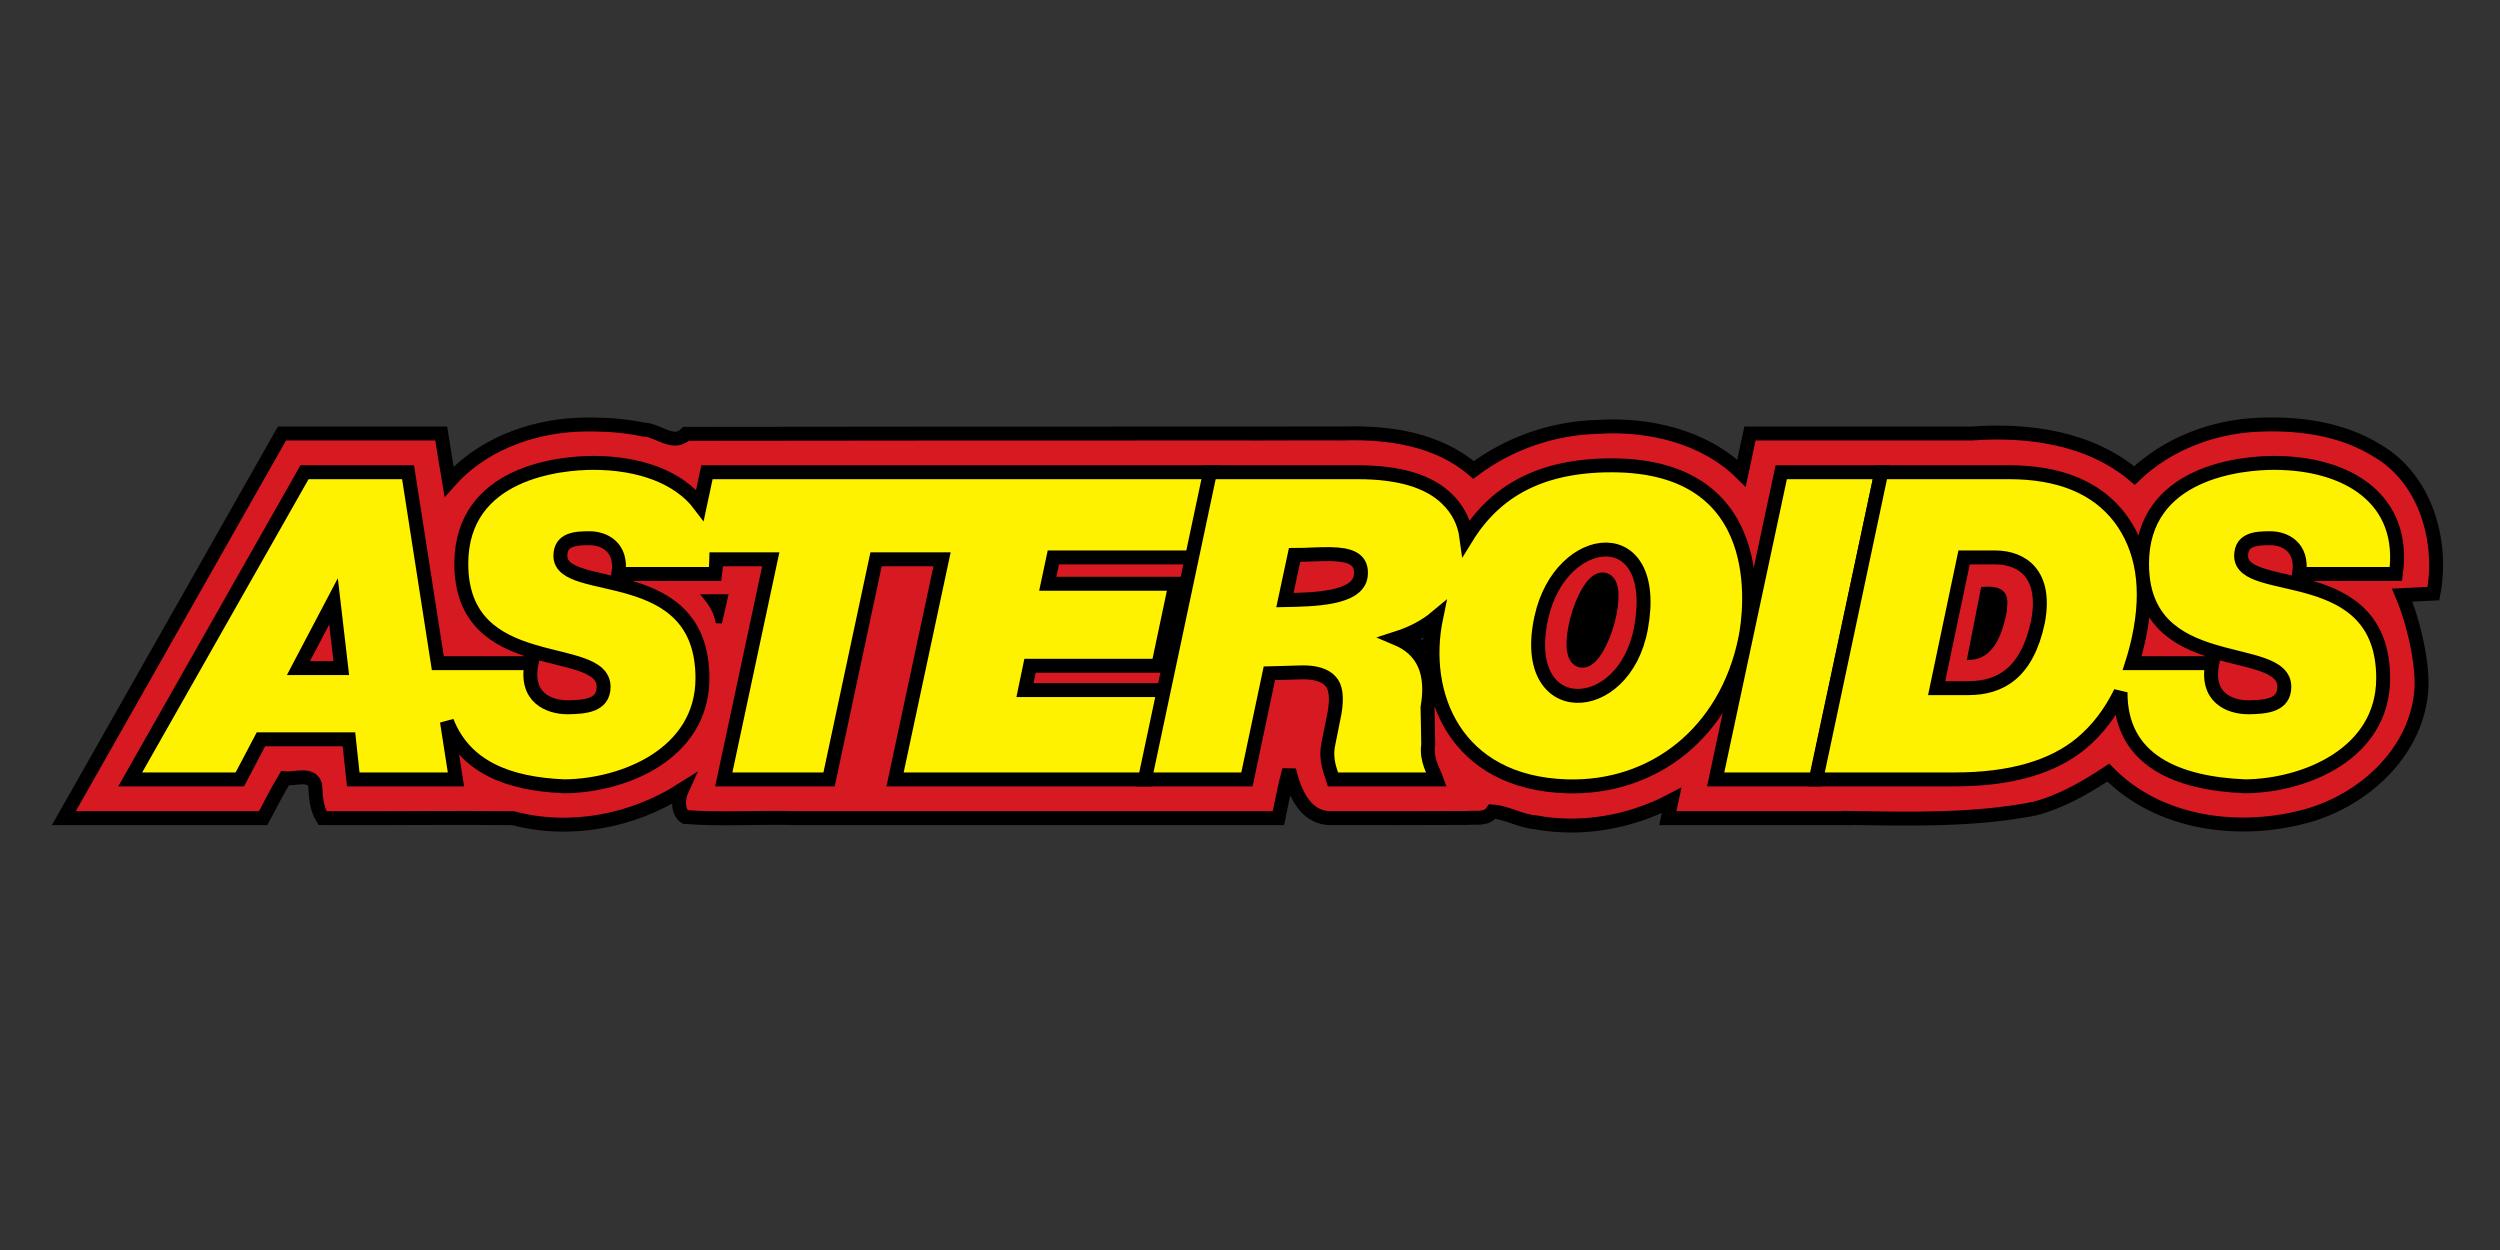 <svg xmlns="http://www.w3.org/2000/svg" width="400" height="200" viewBox="0 0 400 200" fill="none"><rect x="0" y="0" width="400" height="200" fill="#333333" stroke="none"/><path d="M363.733 67.909C362.9 67.905 362.07 67.924 361.245 67.962C354.002 68.281 346.775 71.035 341.513 76.091C334.387 70.043 324.572 68.711 315.538 69.355C309.019 69.357 302.5 69.358 295.98 69.362H279.996C279.908 69.769 279.82 70.175 279.733 70.583C279.368 72.29 279.003 73.998 278.638 75.705C272.731 69.842 263.804 67.773 255.67 68.303C248.538 68.463 241.478 70.908 235.771 75.189C230.076 70.277 222.233 69.132 214.955 69.355C210.462 69.338 205.961 69.355 201.463 69.366C201.463 69.365 201.465 69.363 201.465 69.361C198.503 69.361 195.541 69.363 192.58 69.363C191.861 69.36 191.141 69.361 190.423 69.355C190.411 69.357 190.401 69.361 190.389 69.363C163.517 69.361 136.645 69.373 109.772 69.413C107.754 71.483 105.233 68.727 102.918 68.727C100.306 68.173 97.64 67.944 94.973 67.921C94.084 67.913 93.196 67.928 92.308 67.962C84.699 68.323 76.962 71.274 71.849 77.073C71.405 74.507 71.007 71.933 70.593 69.361H45.113C33.48 89.874 21.845 110.385 10.219 130.901H42.108C43.258 128.777 44.336 126.579 45.581 124.53C47.146 124.705 49.798 123.578 50.426 125.593C50.534 127.373 50.589 129.27 51.609 130.901C61.771 130.961 71.955 130.797 82.102 130.909C91.208 133.332 101.195 131.401 109.092 126.382C108.467 127.745 108.374 129.889 109.641 130.723C115.556 131.168 121.496 130.722 127.423 130.901H175.546H188.331H204.55C205.081 128.342 205.575 125.674 206.258 123.206C207.038 126.488 208.648 130.665 212.588 130.895C219.987 130.919 227.404 130.896 234.811 130.871C236.253 130.753 237.864 131.17 238.782 129.837C241.124 130.001 243.277 131.381 245.671 131.568C253.057 132.944 260.818 131.55 267.456 128.067C267.254 129.012 267.052 129.956 266.85 130.901H282.955H295.528C295.531 130.891 295.534 130.88 295.537 130.869C305.529 131.025 315.533 131.295 325.38 129.415C329.716 128.332 333.628 126.056 337.325 123.611C345.437 131.904 358.37 133.534 369.174 130.52C378.059 128.012 386.173 120.743 387.337 111.248C387.941 106.761 386.113 99.341 384.35 95.218L389.348 94.979C390.951 86.625 388.106 76.658 380.459 72.176C375.484 69.038 369.559 67.934 363.733 67.909ZM227.486 101.332C227.604 101.323 227.732 101.33 227.87 101.353C229.163 101.694 228.334 103.906 227.208 102.878C226.369 102.201 226.661 101.395 227.486 101.332Z" fill="#D71921" stroke="black" stroke-width="2.23"></path><path d="M94.92 74.061C89.822 74.061 73.809 75.452 73.809 90.195C73.809 108.528 96.576 102.629 96.576 109.889C96.576 112.874 93.673 113.129 90.796 113.167C87.837 113.15 83.934 111.634 85.049 106.102H70.052L65.29 75.555H48.722L20.834 124.707H38.371L41.752 118.285H55.831L56.52 124.707H72.952L71.507 115.436C74.381 122.716 81.278 125.44 90.3 125.81C99.849 125.731 112.392 120.612 112.392 108.509C112.392 89.558 89.662 95.463 89.662 88.948C89.662 86.245 92.084 86.108 94.38 86.117C96.514 86.125 99.636 87.404 98.943 91.835H114.426C114.54 91.022 114.599 90.241 114.614 89.484H123.323L115.805 124.707H132.651L140.171 89.484H150.729L143.209 124.707H183.329L186.37 110.412H163.996L164.805 106.527H185.306L188.072 93.407H167.64L168.538 89.188H190.902L193.811 75.555H157.641H153.702H113.114L111.991 80.813C108.588 76.289 102.222 74.061 94.92 74.061ZM53.362 96.223L54.605 106.896H47.747L53.362 96.223Z" fill="#FFF200" stroke="black" stroke-width="2.23"></path><path d="M257.845 74.451C246.543 74.451 239.249 78.536 234.641 86.016C234.318 83.595 233.285 81.532 231.532 79.835C228.632 76.982 223.868 75.556 217.241 75.556H193.604L183.182 124.707H199.512L203.101 107.725L208.154 107.582C210.454 107.517 212.02 108.042 212.849 108.962C213.723 109.837 213.954 111.517 213.54 114.002L212.521 119.114C212.015 121.645 212.922 123.51 213.29 124.707H229.857C229.442 123.51 228.148 121.645 228.516 119.114L228.407 113.178C229.374 107.61 227.717 103.928 223.437 102.133C225.944 101.33 228.074 100.208 229.792 98.772C227.204 111.169 232.899 125.234 250.618 125.81C264.557 126.263 276.164 117.223 279.244 102.201C280.167 97.698 283.229 74.451 257.845 74.451ZM256.933 87.926C260.935 87.935 264.153 91.86 262.552 100.528C259.875 115.016 242.963 115.443 246.612 98.808C248.145 91.82 252.931 87.916 256.933 87.926ZM212.838 88.658C215.817 88.711 218.087 89.318 217.715 92.175C217.241 95.812 210.169 95.926 205.589 96.017L207.131 88.794C209.009 88.794 211.051 88.626 212.838 88.658Z" fill="#FFF200" stroke="black" stroke-width="2.23"></path><path d="M290.523 124.706H274.506L284.999 75.556H301.016L290.523 124.706Z" fill="#FFF200" stroke="black" stroke-width="2.23"></path><path d="M363.837 74.061C358.739 74.061 342.725 75.452 342.725 90.195C342.725 108.528 365.492 102.629 365.492 109.889C365.492 112.874 362.588 113.129 359.712 113.167C356.753 113.15 352.851 111.634 353.967 106.102H341.14C341.555 104.801 341.919 103.433 342.228 101.994C343.885 94.17 342.871 87.797 339.19 82.873C335.462 77.995 329.548 75.555 321.449 75.555H301.015L290.592 124.707H312.751C321.633 124.707 328.399 122.772 333.047 118.907C335.586 116.782 337.666 114.066 339.286 110.759C339.227 121.732 348.458 125.369 359.218 125.81C368.766 125.731 381.309 120.612 381.309 108.509C381.309 89.558 358.58 95.463 358.58 88.948C358.58 86.245 361 86.108 363.296 86.117C365.43 86.125 368.552 87.404 367.859 91.835H383.342C385.019 79.882 375.649 74.061 363.837 74.061ZM314.254 89.193H319.364C323.488 89.243 327.527 91.791 326.075 99.482C324.327 107.72 320.045 110.103 314.901 110.103H309.86L314.254 89.193Z" fill="#FFF200" stroke="black" stroke-width="2.23"></path><path d="M253.196 105.223C254.288 105.223 255.893 102.531 256.783 99.21C257.672 95.89 257.508 93.198 256.416 93.198C255.324 93.198 253.719 95.89 252.829 99.21C251.94 102.531 252.104 105.223 253.196 105.223Z" fill="black" stroke="black" stroke-width="3.227"></path><path d="M317.398 94.389L315.297 105.09C318.303 104.881 319.774 101.962 320.574 97.858C320.696 96.111 321.293 94.127 317.398 94.389Z" fill="black" stroke="black" stroke-width="1"></path><path d="M113.064 95.583H115.947L115.019 99.638C114.783 98.148 114.081 96.813 113.064 95.583Z" fill="black" stroke="black" stroke-width="1"></path></svg>